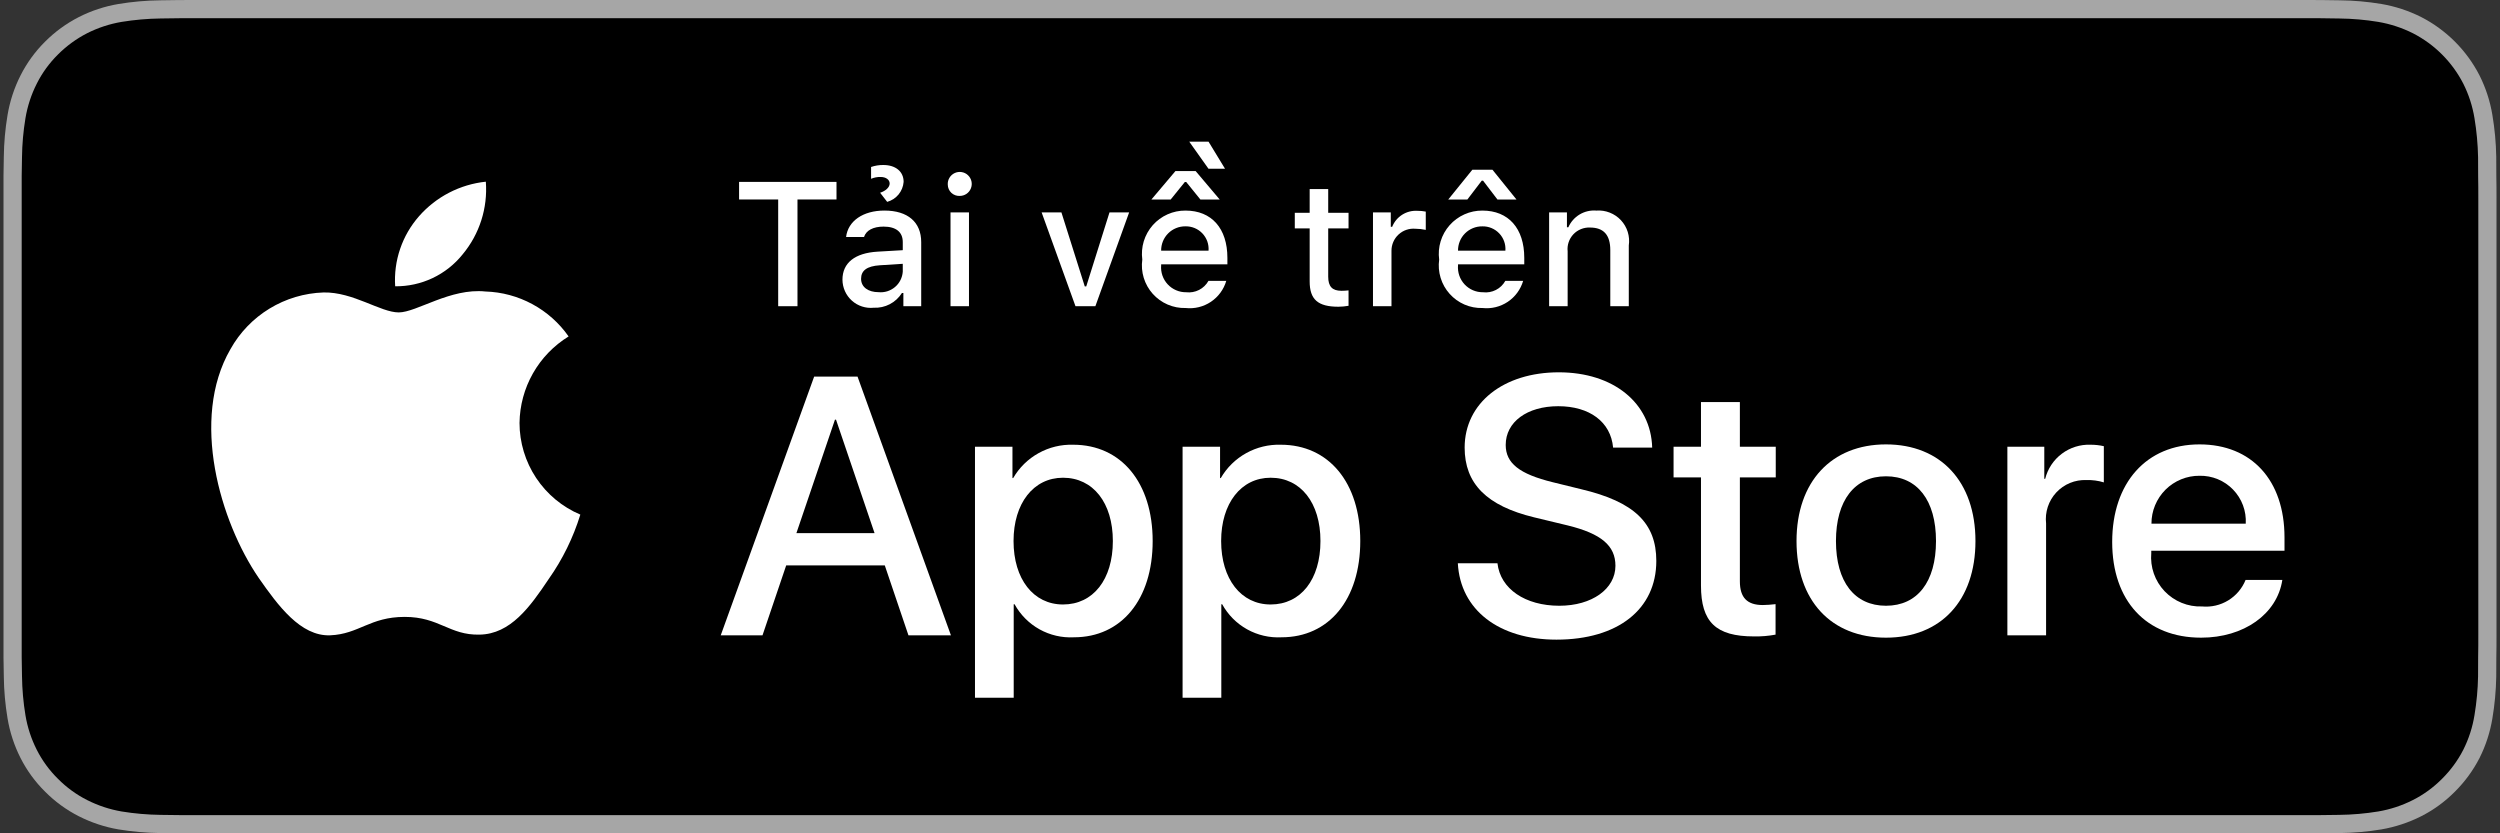 <svg width="120" height="40" viewBox="0 0 120 40" fill="none" xmlns="http://www.w3.org/2000/svg">
<rect x="0" y="0" width="120" height="40" fill="#333333" stroke="none"/>
<path d="M110.303 0H9.703C9.336 0 8.974 0 8.608 0.002C8.302 0.004 7.998 0.01 7.689 0.015C7.017 0.023 6.348 0.082 5.685 0.192C5.023 0.304 4.383 0.515 3.784 0.819C3.186 1.125 2.64 1.522 2.166 1.997C1.688 2.471 1.29 3.018 0.987 3.618C0.683 4.217 0.473 4.859 0.362 5.522C0.251 6.183 0.191 6.853 0.183 7.524C0.174 7.83 0.173 8.138 0.168 8.444V31.559C0.173 31.869 0.174 32.17 0.183 32.481C0.191 33.152 0.251 33.821 0.362 34.483C0.472 35.145 0.683 35.788 0.987 36.387C1.29 36.985 1.688 37.53 2.166 38.001C2.639 38.478 3.185 38.876 3.784 39.18C4.383 39.484 5.023 39.697 5.685 39.811C6.348 39.919 7.018 39.979 7.689 39.987C7.998 39.994 8.302 39.998 8.608 39.998C8.974 40 9.336 40 9.703 40H110.303C110.662 40 111.027 40 111.387 39.998C111.691 39.998 112.004 39.994 112.309 39.987C112.979 39.979 113.647 39.92 114.309 39.811C114.972 39.696 115.616 39.483 116.217 39.18C116.815 38.876 117.361 38.478 117.834 38.001C118.31 37.528 118.709 36.984 119.016 36.387C119.318 35.787 119.526 35.145 119.635 34.483C119.746 33.821 119.808 33.152 119.82 32.481C119.824 32.17 119.824 31.869 119.824 31.559C119.832 31.195 119.832 30.834 119.832 30.465V9.536C119.832 9.17 119.832 8.807 119.824 8.444C119.824 8.138 119.824 7.83 119.82 7.524C119.808 6.853 119.746 6.183 119.635 5.522C119.526 4.859 119.317 4.218 119.016 3.618C118.398 2.415 117.42 1.436 116.217 0.818C115.615 0.516 114.972 0.304 114.309 0.191C113.648 0.081 112.979 0.022 112.309 0.015C112.004 0.01 111.691 0.004 111.387 0.002C111.027 0 110.662 0 110.303 0V0Z" fill="#A6A6A6"/>
<path d="M8.613 39.125C8.308 39.125 8.011 39.121 7.709 39.114C7.082 39.106 6.458 39.052 5.839 38.951C5.263 38.852 4.705 38.667 4.183 38.403C3.666 38.142 3.194 37.798 2.786 37.387C2.372 36.98 2.027 36.508 1.765 35.99C1.501 35.469 1.317 34.91 1.222 34.333C1.119 33.713 1.064 33.086 1.056 32.458C1.049 32.247 1.041 31.545 1.041 31.545V8.444C1.041 8.444 1.05 7.753 1.056 7.55C1.063 6.922 1.119 6.297 1.221 5.678C1.317 5.099 1.5 4.539 1.765 4.016C2.025 3.498 2.368 3.026 2.78 2.618C3.191 2.206 3.664 1.861 4.182 1.595C4.703 1.332 5.26 1.149 5.835 1.051C6.456 0.95 7.083 0.895 7.711 0.887L8.613 0.875H111.382L112.295 0.888C112.918 0.895 113.539 0.949 114.153 1.05C114.734 1.149 115.298 1.334 115.824 1.598C116.862 2.133 117.707 2.979 118.239 4.018C118.5 4.538 118.68 5.094 118.774 5.667C118.878 6.291 118.936 6.922 118.948 7.554C118.951 7.837 118.951 8.142 118.951 8.444C118.959 8.819 118.959 9.176 118.959 9.536V30.465C118.959 30.828 118.959 31.183 118.951 31.54C118.951 31.865 118.951 32.163 118.947 32.47C118.936 33.091 118.878 33.71 118.776 34.323C118.683 34.904 118.501 35.468 118.236 35.993C117.973 36.506 117.63 36.973 117.221 37.379C116.812 37.793 116.34 38.138 115.821 38.401C115.296 38.667 114.734 38.853 114.153 38.951C113.535 39.052 112.91 39.107 112.284 39.114C111.991 39.121 111.685 39.125 111.387 39.125L110.303 39.127L8.613 39.125Z" fill="black"/>
<path d="M24.937 20.301C24.948 19.467 25.169 18.648 25.581 17.922C25.993 17.196 26.582 16.586 27.293 16.149C26.842 15.504 26.246 14.973 25.553 14.599C24.86 14.224 24.089 14.016 23.302 13.992C21.623 13.815 19.995 14.996 19.139 14.996C18.267 14.996 16.95 14.009 15.531 14.038C14.613 14.068 13.719 14.335 12.935 14.813C12.151 15.291 11.504 15.964 11.058 16.766C9.124 20.114 10.566 25.036 12.419 27.742C13.346 29.068 14.429 30.548 15.847 30.495C17.234 30.438 17.752 29.611 19.426 29.611C21.085 29.611 21.571 30.495 23.017 30.462C24.506 30.438 25.443 29.131 26.338 27.793C27.004 26.849 27.516 25.805 27.856 24.701C26.991 24.335 26.253 23.723 25.734 22.94C25.215 22.158 24.938 21.24 24.937 20.301Z" fill="white"/>
<path d="M22.205 12.211C23.017 11.237 23.416 9.985 23.32 8.721C22.08 8.851 20.935 9.443 20.112 10.38C19.71 10.838 19.402 11.37 19.206 11.947C19.009 12.524 18.929 13.134 18.968 13.742C19.588 13.748 20.202 13.614 20.763 13.349C21.323 13.084 21.817 12.695 22.205 12.211Z" fill="white"/>
<path d="M42.47 27.14H37.737L36.6 30.496H34.595L39.079 18.078H41.162L45.645 30.496H43.606L42.47 27.14ZM38.227 25.591H41.979L40.129 20.144H40.078L38.227 25.591Z" fill="white"/>
<path d="M55.328 25.97C55.328 28.783 53.822 30.59 51.549 30.59C50.974 30.621 50.401 30.488 49.897 30.208C49.394 29.928 48.979 29.511 48.701 29.006H48.658V33.491H46.799V21.442H48.598V22.948H48.632C48.923 22.445 49.345 22.031 49.853 21.75C50.36 21.468 50.935 21.329 51.515 21.347C53.813 21.347 55.328 23.164 55.328 25.97ZM53.417 25.97C53.417 24.137 52.47 22.931 51.025 22.931C49.605 22.931 48.65 24.162 48.65 25.97C48.65 27.794 49.605 29.015 51.025 29.015C52.47 29.015 53.417 27.819 53.417 25.97Z" fill="white"/>
<path d="M65.293 25.969C65.293 28.783 63.787 30.59 61.514 30.59C60.938 30.621 60.366 30.488 59.862 30.208C59.358 29.928 58.944 29.511 58.666 29.006H58.623V33.491H56.764V21.442H58.563V22.948H58.597C58.888 22.445 59.31 22.031 59.818 21.75C60.325 21.468 60.9 21.329 61.48 21.347C63.778 21.347 65.293 23.164 65.293 25.969ZM63.382 25.969C63.382 24.136 62.435 22.931 60.99 22.931C59.57 22.931 58.615 24.162 58.615 25.969C58.615 27.794 59.57 29.015 60.99 29.015C62.435 29.015 63.382 27.819 63.382 25.969H63.382Z" fill="white"/>
<path d="M71.878 27.036C72.016 28.268 73.212 29.076 74.847 29.076C76.414 29.076 77.541 28.268 77.541 27.157C77.541 26.193 76.861 25.616 75.251 25.221L73.642 24.833C71.362 24.282 70.303 23.216 70.303 21.485C70.303 19.343 72.17 17.871 74.822 17.871C77.446 17.871 79.245 19.343 79.305 21.485H77.429C77.317 20.246 76.293 19.498 74.795 19.498C73.298 19.498 72.274 20.255 72.274 21.357C72.274 22.234 72.928 22.751 74.529 23.146L75.897 23.482C78.445 24.085 79.503 25.108 79.503 26.925C79.503 29.248 77.653 30.703 74.71 30.703C71.956 30.703 70.096 29.282 69.976 27.036L71.878 27.036Z" fill="white"/>
<path d="M83.514 19.3V21.442H85.236V22.914H83.514V27.905C83.514 28.681 83.859 29.042 84.616 29.042C84.82 29.038 85.024 29.024 85.227 28.999V30.462C84.887 30.526 84.541 30.554 84.195 30.548C82.362 30.548 81.647 29.859 81.647 28.104V22.914H80.331V21.442H81.647V19.3H83.514Z" fill="white"/>
<path d="M86.233 25.97C86.233 23.121 87.911 21.331 90.527 21.331C93.152 21.331 94.822 23.121 94.822 25.97C94.822 28.826 93.161 30.608 90.527 30.608C87.894 30.608 86.233 28.826 86.233 25.97ZM92.928 25.97C92.928 24.016 92.033 22.862 90.527 22.862C89.021 22.862 88.126 24.024 88.126 25.97C88.126 27.932 89.021 29.076 90.527 29.076C92.033 29.076 92.928 27.932 92.928 25.97H92.928Z" fill="white"/>
<path d="M96.354 21.442H98.126V22.983H98.169C98.289 22.502 98.571 22.076 98.968 21.779C99.365 21.481 99.852 21.328 100.347 21.347C100.561 21.346 100.775 21.37 100.984 21.417V23.155C100.714 23.072 100.432 23.034 100.149 23.043C99.879 23.032 99.61 23.079 99.36 23.182C99.11 23.285 98.885 23.441 98.701 23.639C98.517 23.837 98.379 24.072 98.294 24.329C98.21 24.585 98.182 24.857 98.212 25.126V30.496H96.354L96.354 21.442Z" fill="white"/>
<path d="M109.552 27.837C109.302 29.48 107.702 30.608 105.654 30.608C103.02 30.608 101.385 28.844 101.385 26.013C101.385 23.173 103.029 21.331 105.576 21.331C108.081 21.331 109.656 23.052 109.656 25.797V26.434H103.261V26.546C103.232 26.879 103.273 27.215 103.384 27.531C103.494 27.846 103.67 28.135 103.9 28.378C104.131 28.62 104.41 28.811 104.72 28.937C105.029 29.064 105.363 29.123 105.697 29.11C106.136 29.151 106.577 29.05 106.953 28.82C107.33 28.591 107.623 28.246 107.788 27.837L109.552 27.837ZM103.27 25.135H107.796C107.813 24.835 107.768 24.535 107.663 24.254C107.558 23.973 107.397 23.716 107.188 23.501C106.98 23.285 106.729 23.114 106.451 23C106.174 22.886 105.876 22.831 105.576 22.837C105.273 22.835 104.973 22.893 104.693 23.008C104.413 23.123 104.158 23.292 103.944 23.505C103.73 23.719 103.56 23.973 103.444 24.253C103.328 24.532 103.269 24.832 103.27 25.135V25.135Z" fill="white"/>
<path d="M37.353 14.698V9.575H35.476V8.731H40.152V9.575H38.279V14.698L37.353 14.698Z" fill="white"/>
<path d="M40.438 13.424C40.438 12.613 41.042 12.146 42.113 12.08L43.333 12.009V11.621C43.333 11.145 43.019 10.877 42.411 10.877C41.915 10.877 41.571 11.059 41.473 11.377H40.612C40.703 10.604 41.431 10.107 42.452 10.107C43.581 10.107 44.218 10.669 44.218 11.621V14.697H43.362V14.065H43.292C43.149 14.291 42.949 14.477 42.711 14.601C42.474 14.725 42.207 14.784 41.939 14.771C41.75 14.791 41.559 14.771 41.379 14.712C41.198 14.654 41.031 14.558 40.89 14.431C40.748 14.304 40.635 14.149 40.557 13.975C40.48 13.802 40.439 13.614 40.438 13.424ZM43.333 13.039V12.663L42.233 12.733C41.613 12.774 41.332 12.985 41.332 13.382C41.332 13.788 41.684 14.024 42.167 14.024C42.309 14.038 42.452 14.024 42.588 13.982C42.724 13.939 42.85 13.87 42.959 13.778C43.068 13.687 43.157 13.574 43.221 13.447C43.285 13.32 43.323 13.181 43.333 13.039ZM41.812 8.015C42 7.95 42.199 7.918 42.398 7.92C42.99 7.92 43.374 8.234 43.374 8.731C43.357 8.952 43.272 9.163 43.131 9.335C42.99 9.506 42.799 9.63 42.585 9.69L42.245 9.252C42.515 9.165 42.704 8.987 42.704 8.809C42.704 8.627 42.526 8.495 42.274 8.495C42.116 8.49 41.958 8.52 41.812 8.582L41.812 8.015Z" fill="white"/>
<path d="M45.493 8.863C45.486 8.748 45.514 8.633 45.573 8.534C45.632 8.435 45.719 8.356 45.824 8.307C45.928 8.258 46.045 8.242 46.159 8.26C46.273 8.278 46.379 8.33 46.462 8.409C46.547 8.489 46.605 8.591 46.63 8.703C46.655 8.816 46.646 8.933 46.603 9.041C46.561 9.148 46.487 9.24 46.392 9.305C46.296 9.37 46.184 9.404 46.068 9.404C45.995 9.408 45.921 9.397 45.852 9.371C45.782 9.346 45.719 9.307 45.665 9.256C45.612 9.206 45.569 9.145 45.539 9.077C45.51 9.01 45.494 8.937 45.493 8.863ZM45.625 10.194H46.511V14.697H45.625V10.194Z" fill="white"/>
<path d="M52.578 14.698H51.623L49.998 10.195H50.948L52.069 13.747H52.14L53.256 10.195H54.199L52.578 14.698Z" fill="white"/>
<path d="M58.861 13.482C58.741 13.893 58.479 14.249 58.122 14.488C57.766 14.726 57.337 14.831 56.91 14.785C56.614 14.793 56.319 14.736 56.046 14.618C55.774 14.501 55.53 14.325 55.332 14.104C55.134 13.883 54.987 13.621 54.9 13.338C54.813 13.054 54.789 12.754 54.83 12.46C54.791 12.166 54.815 11.866 54.901 11.581C54.988 11.296 55.135 11.034 55.331 10.81C55.528 10.587 55.771 10.409 56.042 10.288C56.314 10.167 56.609 10.105 56.906 10.108C58.159 10.108 58.915 10.964 58.915 12.378V12.688H55.735V12.738C55.721 12.903 55.742 13.069 55.796 13.226C55.85 13.383 55.937 13.527 56.05 13.648C56.163 13.77 56.3 13.866 56.452 13.931C56.604 13.997 56.769 14.03 56.935 14.028C57.147 14.053 57.362 14.015 57.553 13.918C57.744 13.821 57.902 13.669 58.006 13.482L58.861 13.482ZM58.548 9.579H57.621L56.938 8.735H56.873L56.191 9.579H55.265L56.422 8.21H57.39L58.548 9.579ZM55.735 12.031H58.01C58.021 11.88 58.001 11.728 57.95 11.585C57.898 11.442 57.818 11.312 57.714 11.202C57.609 11.092 57.483 11.005 57.343 10.947C57.203 10.889 57.053 10.861 56.901 10.864C56.748 10.862 56.595 10.891 56.453 10.949C56.31 11.007 56.181 11.093 56.072 11.202C55.964 11.31 55.878 11.44 55.82 11.582C55.762 11.725 55.733 11.877 55.735 12.031ZM58.006 8.098L57.084 6.8H58.01L58.8 8.098H58.006Z" fill="white"/>
<path d="M63.754 9.074V10.216H64.73V10.964H63.754V13.28C63.754 13.752 63.948 13.958 64.391 13.958C64.504 13.958 64.617 13.951 64.73 13.938V14.678C64.57 14.706 64.408 14.722 64.246 14.723C63.258 14.723 62.864 14.376 62.864 13.507V10.964H62.15V10.216H62.864V9.074H63.754Z" fill="white"/>
<path d="M65.903 10.195H66.758V10.885H66.825C66.921 10.645 67.09 10.442 67.308 10.305C67.527 10.167 67.783 10.103 68.04 10.12C68.174 10.118 68.307 10.131 68.437 10.157V11.034C68.274 10.999 68.108 10.981 67.941 10.98C67.794 10.967 67.647 10.985 67.507 11.032C67.368 11.079 67.24 11.155 67.132 11.255C67.023 11.355 66.937 11.476 66.879 11.611C66.82 11.746 66.79 11.892 66.791 12.039V14.698H65.903L65.903 10.195Z" fill="white"/>
<path d="M73.111 13.482C72.99 13.894 72.728 14.25 72.372 14.488C72.015 14.726 71.586 14.831 71.16 14.785C70.863 14.793 70.568 14.736 70.296 14.619C70.023 14.501 69.78 14.326 69.582 14.104C69.384 13.883 69.236 13.622 69.15 13.338C69.063 13.054 69.039 12.755 69.08 12.461C69.04 12.166 69.064 11.866 69.151 11.581C69.237 11.297 69.384 11.034 69.581 10.811C69.778 10.588 70.02 10.41 70.292 10.289C70.564 10.167 70.858 10.106 71.156 10.108C72.409 10.108 73.165 10.964 73.165 12.378V12.688H69.985V12.738C69.971 12.903 69.992 13.07 70.046 13.227C70.1 13.383 70.186 13.527 70.299 13.649C70.412 13.77 70.549 13.867 70.701 13.932C70.854 13.997 71.018 14.03 71.184 14.028C71.397 14.054 71.612 14.015 71.803 13.918C71.994 13.821 72.151 13.669 72.255 13.482L73.111 13.482ZM72.793 9.579H71.879L71.188 8.673H71.123L70.432 9.579H69.514L70.671 8.148H71.639L72.793 9.579ZM69.985 12.031H72.259C72.27 11.88 72.25 11.728 72.199 11.586C72.148 11.443 72.068 11.312 71.963 11.203C71.859 11.093 71.733 11.006 71.593 10.948C71.453 10.889 71.302 10.861 71.151 10.865C70.997 10.863 70.845 10.892 70.702 10.95C70.56 11.008 70.431 11.093 70.322 11.202C70.213 11.311 70.127 11.44 70.07 11.583C70.012 11.725 69.983 11.877 69.985 12.031Z" fill="white"/>
<path d="M74.358 10.195H75.213V10.91H75.28C75.393 10.653 75.583 10.438 75.823 10.294C76.064 10.15 76.344 10.085 76.624 10.108C76.843 10.091 77.063 10.124 77.267 10.205C77.472 10.285 77.656 10.41 77.806 10.571C77.955 10.732 78.067 10.924 78.132 11.134C78.197 11.344 78.214 11.565 78.182 11.783V14.698H77.294V12.006C77.294 11.282 76.979 10.922 76.322 10.922C76.173 10.915 76.025 10.941 75.887 10.997C75.749 11.053 75.624 11.137 75.522 11.246C75.42 11.354 75.342 11.483 75.295 11.625C75.247 11.766 75.231 11.915 75.247 12.063V14.698H74.358V10.195Z" fill="white"/>
</svg>
